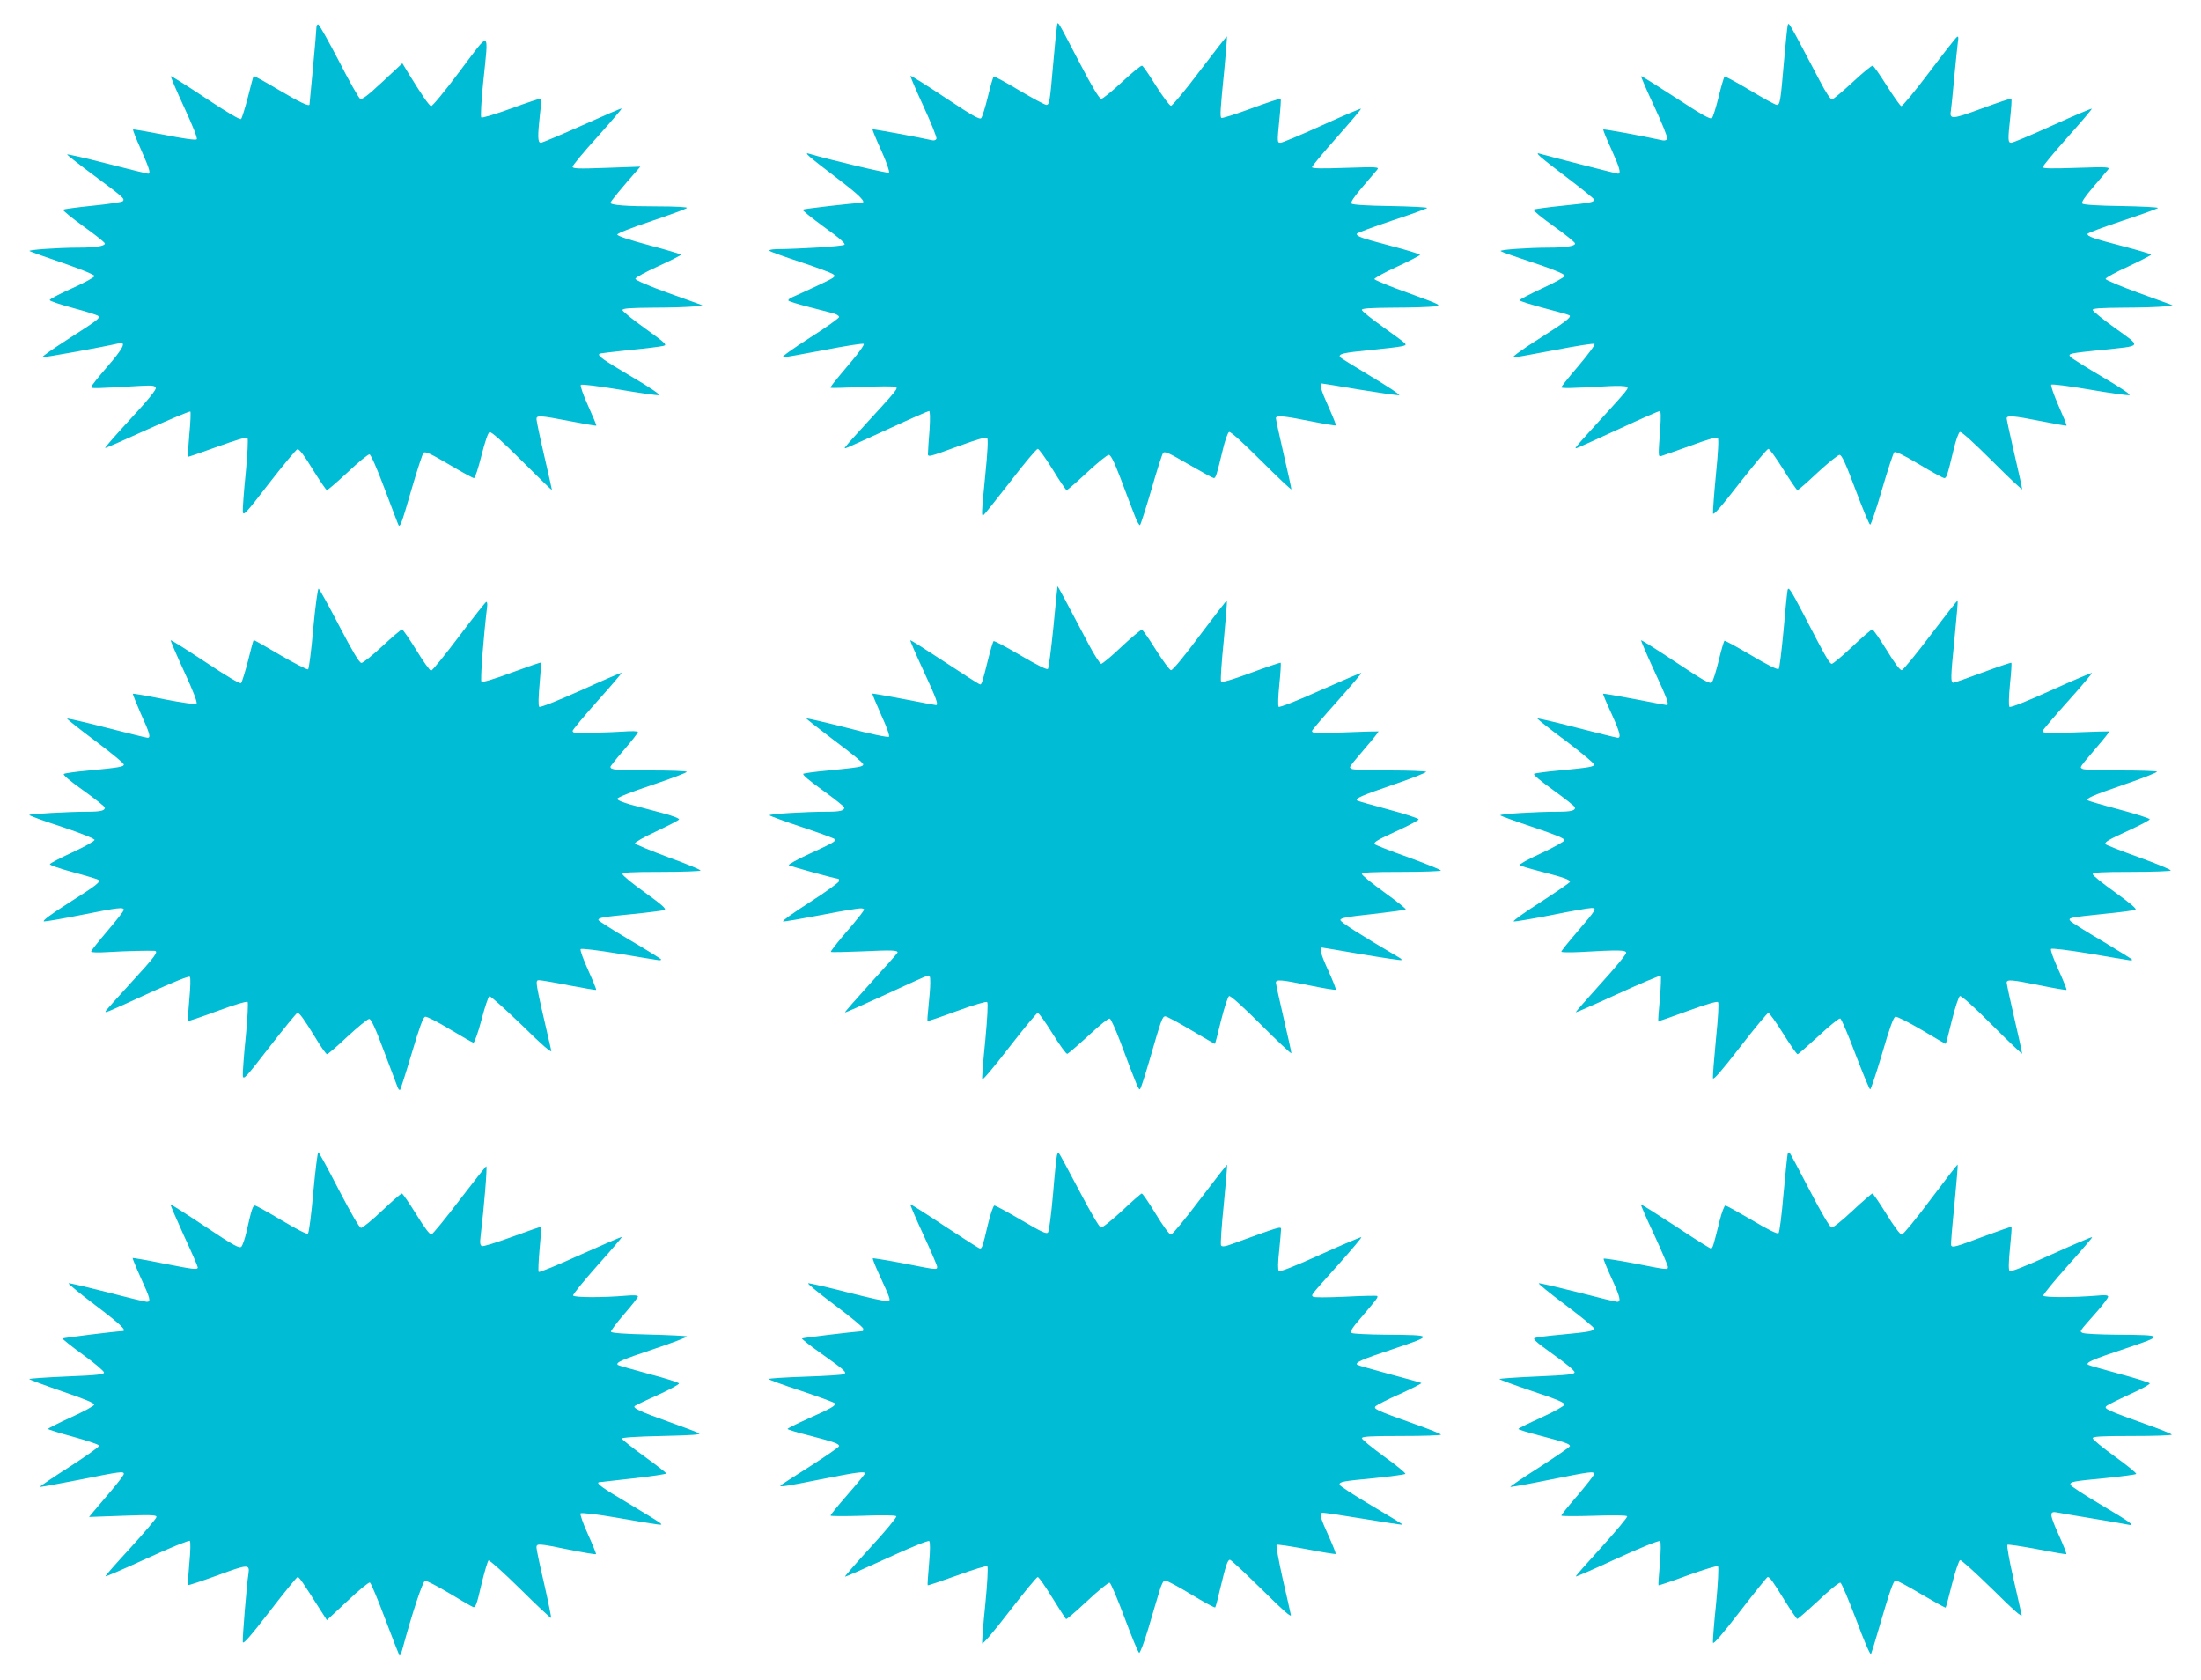<?xml version="1.0" standalone="no"?>
<!DOCTYPE svg PUBLIC "-//W3C//DTD SVG 20010904//EN"
 "http://www.w3.org/TR/2001/REC-SVG-20010904/DTD/svg10.dtd">
<svg version="1.0" xmlns="http://www.w3.org/2000/svg"
 width="1280pt" height="977pt" viewBox="0 0 1280 977"
 preserveAspectRatio="xMidYMid meet">
<g transform="translate(0,977) scale(0.1,-0.1)"
fill="#00bcd4" stroke="none">
<path d="M6146 9610 c-3 -19 -13 -114 -21 -210 -19 -220 -22 -240 -40 -240 -8
0 -79 38 -157 84 -78 47 -145 83 -149 81 -4 -3 -19 -55 -34 -117 -15 -62 -33
-119 -39 -125 -9 -10 -55 17 -209 119 -108 72 -199 129 -202 127 -2 -3 32 -83
76 -178 44 -96 78 -180 75 -188 -4 -8 -14 -12 -28 -8 -75 17 -341 66 -344 63
-1 -2 21 -58 51 -123 30 -66 50 -124 45 -129 -6 -6 -351 76 -464 110 -35 11
-6 -14 154 -136 144 -109 184 -150 148 -150 -39 0 -334 -34 -340 -39 -4 -3 52
-48 123 -100 90 -64 127 -97 120 -104 -9 -9 -246 -24 -400 -26 -27 -1 -41 -5
-35 -10 5 -5 86 -34 180 -65 94 -31 180 -63 190 -71 17 -13 10 -18 -90 -65
-59 -28 -124 -57 -144 -66 -20 -8 -31 -18 -26 -23 5 -4 56 -20 114 -35 58 -15
122 -32 143 -37 20 -5 37 -15 37 -22 0 -7 -77 -62 -172 -122 -95 -61 -165
-111 -157 -113 7 -1 115 18 239 42 124 24 229 41 233 36 5 -4 -27 -49 -70
-100 -108 -128 -126 -151 -122 -155 3 -2 85 0 184 5 99 4 186 5 194 0 15 -8 9
-16 -169 -210 -58 -63 -112 -123 -119 -133 -13 -16 -12 -17 10 -8 13 5 123 55
243 110 121 56 224 101 229 101 6 0 7 -39 3 -107 -5 -60 -9 -119 -9 -133 -2
-31 -9 -32 181 37 101 37 156 53 163 46 6 -6 3 -79 -11 -214 -23 -235 -23
-242 -10 -234 5 3 75 91 156 195 80 105 152 190 159 190 7 0 46 -54 87 -120
40 -66 77 -120 81 -120 5 0 58 46 119 103 60 56 117 102 126 102 12 0 31 -38
70 -140 29 -77 64 -171 79 -208 14 -38 29 -65 33 -60 4 4 34 97 66 206 31 109
62 205 68 213 9 12 33 1 148 -66 76 -44 142 -80 147 -80 11 0 17 18 52 164 13
55 29 101 37 104 9 3 81 -62 188 -169 96 -96 174 -169 174 -164 0 6 -20 98
-45 205 -25 107 -45 201 -45 208 0 18 39 15 200 -17 80 -16 147 -27 149 -25 2
2 -17 50 -42 106 -45 99 -56 138 -39 138 4 0 104 -16 221 -36 117 -19 220 -34
228 -32 8 2 -65 50 -162 108 -97 58 -179 109 -182 113 -11 19 18 26 172 41
200 21 219 24 206 39 -5 7 -64 50 -130 97 -66 47 -121 91 -121 98 0 9 44 12
188 13 103 0 207 4 232 7 45 7 45 7 -149 78 -107 38 -196 75 -198 81 -2 5 56
38 129 71 73 34 134 65 136 70 1 4 -73 27 -165 51 -175 46 -203 56 -203 71 0
5 92 39 205 77 113 37 205 71 205 74 0 4 -97 9 -215 11 -133 2 -218 7 -225 14
-7 7 11 35 62 95 40 47 79 93 87 102 13 16 2 17 -183 11 -140 -5 -196 -4 -196
4 0 6 65 84 145 174 79 89 142 164 140 166 -2 2 -104 -41 -227 -97 -123 -56
-231 -101 -241 -101 -20 0 -20 3 -6 143 6 59 9 110 7 113 -3 2 -80 -23 -172
-57 -92 -34 -170 -58 -173 -55 -9 8 -6 50 17 281 10 104 17 191 15 193 -2 2
-72 -88 -157 -200 -84 -112 -160 -203 -168 -203 -8 0 -46 51 -86 114 -39 63
-76 117 -82 119 -7 2 -59 -41 -117 -95 -58 -54 -112 -98 -121 -98 -10 0 -53
70 -123 205 -144 275 -128 251 -135 210z"/>
<path d="M10396 9620 c-3 -14 -12 -106 -21 -205 -20 -234 -23 -255 -42 -255
-8 0 -78 38 -156 85 -77 46 -144 82 -148 80 -3 -3 -19 -55 -34 -117 -15 -62
-33 -118 -39 -125 -8 -9 -57 18 -210 118 -109 71 -200 128 -202 126 -2 -2 32
-82 77 -177 44 -95 78 -179 75 -187 -3 -8 -15 -12 -28 -9 -118 26 -341 67
-344 63 -2 -2 18 -53 46 -113 49 -108 59 -144 40 -144 -9 0 -407 102 -454 116
-36 12 -4 -17 155 -137 87 -66 159 -124 159 -129 0 -16 -14 -19 -181 -36 -90
-9 -167 -20 -171 -23 -4 -4 48 -47 117 -96 69 -49 125 -94 125 -101 0 -15 -56
-24 -151 -24 -120 0 -291 -12 -282 -20 4 -4 53 -22 108 -40 186 -61 265 -92
265 -104 0 -7 -60 -40 -132 -73 -73 -34 -132 -65 -131 -69 1 -5 66 -25 144
-46 78 -20 144 -39 147 -42 11 -11 -24 -38 -181 -138 -89 -56 -155 -104 -147
-106 8 -1 116 18 240 42 124 24 229 41 233 36 5 -4 -37 -61 -92 -126 -56 -65
-101 -122 -101 -126 0 -7 59 -6 285 7 44 2 86 1 94 -4 15 -9 18 -5 -174 -216
-55 -60 -107 -118 -114 -128 -13 -16 -12 -17 10 -8 13 5 122 55 242 110 121
56 224 101 229 101 7 0 8 -33 3 -102 -12 -163 -12 -163 5 -160 8 2 84 29 168
59 96 36 156 53 162 47 6 -6 2 -85 -11 -214 -11 -113 -18 -214 -17 -225 2 -14
45 35 156 178 85 108 159 197 166 197 7 0 46 -54 87 -120 41 -66 78 -120 82
-120 5 0 58 46 118 103 61 56 118 102 127 102 13 0 35 -48 93 -203 42 -112 80
-203 85 -203 5 0 36 92 69 205 33 113 65 210 71 216 7 7 51 -14 145 -70 73
-44 139 -80 146 -80 13 0 18 14 54 164 13 55 29 101 37 104 9 3 81 -62 188
-169 96 -96 174 -169 174 -164 0 6 -20 98 -45 205 -25 107 -45 200 -45 207 0
19 38 16 200 -16 80 -16 147 -28 148 -26 2 2 -19 54 -47 117 -27 62 -46 117
-42 121 5 5 104 -8 221 -28 117 -20 222 -35 233 -33 12 2 -44 40 -156 106 -97
57 -181 110 -187 117 -15 19 -3 21 181 40 242 25 235 15 81 126 -72 52 -132
100 -132 107 0 9 43 12 183 13 100 0 205 4 232 7 l50 7 -195 71 c-107 39 -195
76 -195 82 0 7 60 40 133 73 72 34 132 65 132 68 0 4 -75 26 -167 50 -174 45
-203 56 -203 71 0 5 92 39 205 77 113 37 205 71 205 74 0 4 -97 9 -215 11
-133 2 -218 7 -225 14 -7 7 11 35 62 95 40 47 79 93 87 102 13 16 2 17 -183
11 -145 -5 -196 -4 -196 4 0 7 65 85 144 174 80 89 143 164 141 166 -2 2 -105
-41 -228 -97 -123 -56 -231 -101 -240 -101 -20 0 -21 14 -6 150 6 56 9 103 6
106 -2 3 -80 -23 -172 -57 -177 -65 -189 -65 -179 -9 2 14 11 99 19 190 9 91
18 182 21 204 5 28 3 37 -5 31 -7 -4 -80 -97 -162 -206 -83 -110 -156 -198
-162 -196 -7 2 -44 55 -84 118 -39 62 -76 115 -82 117 -6 2 -58 -41 -116 -95
-58 -54 -112 -99 -120 -101 -9 -2 -35 37 -72 108 -187 355 -181 346 -187 320z"/>
<path d="M1840 9608 c0 -12 -9 -117 -20 -233 -11 -115 -20 -211 -20 -212 0
-15 -55 11 -177 83 -79 47 -146 84 -148 82 -2 -2 -17 -57 -33 -122 -17 -65
-35 -123 -40 -128 -6 -6 -84 40 -207 122 -108 72 -199 129 -201 127 -3 -2 32
-84 77 -181 51 -111 79 -180 73 -186 -6 -6 -77 4 -188 26 -98 19 -180 33 -182
31 -3 -2 18 -55 46 -117 50 -113 58 -140 41 -140 -6 0 -114 27 -240 59 -127
33 -231 56 -231 53 1 -4 71 -59 156 -122 170 -126 182 -136 168 -150 -5 -5
-83 -17 -174 -26 -91 -9 -168 -20 -173 -23 -4 -4 49 -47 118 -97 69 -49 125
-94 125 -100 0 -15 -57 -24 -150 -24 -126 0 -303 -13 -288 -20 7 -4 95 -36
196 -70 102 -35 182 -68 182 -75 0 -7 -59 -39 -130 -71 -72 -32 -131 -63 -131
-69 0 -5 61 -26 136 -46 75 -20 141 -41 146 -46 13 -13 -2 -24 -180 -138 -85
-55 -150 -100 -144 -102 9 -3 351 59 446 81 43 10 24 -29 -67 -134 -53 -61
-96 -115 -96 -121 0 -9 31 -8 283 7 73 4 88 2 93 -11 4 -10 -43 -69 -146 -180
-84 -91 -151 -168 -149 -170 2 -2 113 47 247 108 133 60 245 107 249 104 3 -4
1 -64 -6 -133 -6 -70 -10 -128 -8 -130 1 -2 78 25 170 58 102 37 171 58 176
52 5 -5 1 -90 -10 -204 -11 -107 -18 -208 -17 -225 3 -27 16 -13 153 165 83
107 157 196 165 198 10 2 42 -40 89 -118 41 -66 78 -120 82 -120 5 0 60 47
122 105 61 58 118 104 126 103 8 -2 44 -83 85 -193 40 -104 75 -199 80 -210
11 -30 17 -16 81 205 31 107 62 201 68 207 10 10 41 -5 147 -67 74 -44 140
-80 146 -80 7 0 26 59 44 131 21 82 38 133 47 136 10 4 75 -54 189 -168 96
-96 174 -171 174 -169 0 3 -20 93 -45 200 -25 107 -45 203 -45 213 0 23 18 22
195 -12 83 -16 151 -28 153 -26 2 1 -20 54 -48 116 -29 64 -47 116 -42 121 5
5 100 -7 222 -27 118 -20 222 -35 232 -33 11 2 -52 45 -156 106 -171 101 -205
125 -189 135 4 3 85 12 178 22 94 9 181 20 194 24 22 6 11 16 -107 101 -73 52
-132 100 -132 107 0 10 42 13 183 14 100 0 205 4 232 7 l50 7 -195 70 c-119
43 -195 76 -195 84 0 7 60 40 133 73 72 33 132 63 132 67 0 3 -83 28 -185 55
-117 31 -185 54 -185 62 0 7 80 39 200 79 110 37 202 71 205 76 4 5 -64 9
-167 9 -183 0 -278 7 -278 21 0 7 75 98 154 187 l20 23 -197 -7 c-166 -6 -197
-5 -197 7 1 8 65 86 145 174 79 88 142 162 140 164 -3 2 -105 -42 -229 -98
-124 -55 -232 -101 -241 -101 -18 0 -19 36 -5 164 6 49 9 91 6 93 -2 2 -79
-23 -171 -57 -93 -34 -172 -57 -176 -53 -5 5 0 96 11 203 32 314 46 308 -136
66 -85 -114 -161 -206 -167 -203 -12 3 -55 66 -130 188 l-37 61 -116 -108
c-88 -82 -119 -105 -130 -98 -8 5 -64 103 -123 219 -60 115 -114 211 -120 213
-6 2 -11 -7 -11 -20z"/>
<path d="M6150 6360 c-1 -3 -12 -110 -24 -238 -13 -128 -27 -237 -32 -242 -6
-6 -67 25 -159 79 -83 49 -153 86 -157 83 -3 -4 -16 -45 -28 -92 -37 -149 -41
-160 -50 -160 -5 0 -97 59 -206 131 -108 71 -198 128 -200 126 -2 -2 32 -81
76 -176 76 -164 90 -201 73 -201 -5 0 -89 16 -187 35 -99 19 -181 33 -183 32
-1 -2 22 -57 51 -123 32 -69 51 -123 46 -128 -6 -5 -105 15 -245 52 -129 33
-235 57 -235 54 1 -4 75 -62 165 -130 91 -67 165 -128 165 -136 0 -15 -21 -18
-210 -37 -69 -6 -131 -15 -138 -18 -8 -5 34 -40 113 -97 68 -49 125 -94 125
-100 0 -18 -25 -24 -99 -24 -129 0 -340 -13 -336 -21 3 -4 88 -35 190 -69 102
-34 187 -65 190 -70 7 -12 -9 -21 -148 -85 -70 -32 -124 -62 -120 -66 7 -6
272 -79 288 -79 3 0 5 -6 5 -13 0 -8 -77 -63 -170 -123 -94 -60 -164 -110
-156 -112 8 -2 109 16 225 38 116 23 220 40 231 38 21 -3 20 -4 -7 -40 -15
-20 -61 -75 -102 -122 -40 -48 -72 -89 -69 -91 3 -3 85 -1 184 3 173 8 204 7
204 -7 0 -3 -70 -82 -155 -175 -85 -94 -153 -171 -151 -173 2 -2 106 44 232
102 125 58 236 108 246 111 16 5 18 -1 18 -43 0 -26 -5 -86 -10 -132 -5 -47
-8 -86 -6 -88 2 -2 79 24 171 58 102 37 171 57 176 52 6 -6 1 -92 -11 -222
-12 -117 -20 -219 -18 -227 2 -8 72 76 157 186 85 110 160 200 166 200 7 0 45
-54 86 -120 41 -66 79 -119 86 -118 6 2 62 50 123 106 62 58 116 102 124 99 7
-3 34 -63 61 -134 98 -262 108 -284 115 -276 5 4 29 80 55 168 69 239 75 255
92 255 9 0 76 -36 150 -80 75 -44 136 -80 138 -80 2 0 18 61 36 136 20 79 40
139 47 142 9 3 83 -64 188 -169 96 -96 174 -169 174 -163 0 6 -20 98 -45 204
-25 106 -45 199 -45 206 0 20 29 18 195 -16 82 -17 151 -28 153 -25 3 3 -16
50 -41 106 -44 95 -57 139 -39 139 4 0 108 -18 232 -39 124 -21 227 -36 230
-34 3 3 -2 8 -10 13 -227 133 -345 208 -345 220 0 12 38 19 187 35 103 12 190
23 193 27 3 3 -53 48 -124 99 -72 52 -131 100 -131 107 0 9 53 12 230 12 127
0 230 4 230 8 0 4 -86 39 -190 77 -105 37 -193 72 -195 76 -8 12 15 25 137 81
64 29 117 58 118 63 1 6 -78 32 -176 58 -98 26 -180 50 -182 52 -12 12 26 29
207 91 110 37 197 72 195 76 -3 4 -98 8 -212 8 -114 0 -213 4 -221 9 -17 11
-24 0 86 130 40 46 71 86 70 88 -2 1 -84 -1 -183 -5 -178 -8 -204 -7 -204 8 0
4 65 81 145 170 80 90 144 165 142 167 -2 2 -109 -44 -238 -101 -133 -60 -238
-101 -243 -96 -5 5 -3 61 4 130 7 66 10 123 8 126 -3 2 -80 -24 -172 -58 -117
-43 -170 -58 -175 -50 -4 6 3 114 16 239 12 125 20 229 18 231 -2 2 -72 -89
-157 -202 -93 -125 -159 -205 -168 -203 -8 1 -47 54 -87 117 -39 63 -76 116
-82 118 -5 2 -58 -42 -117 -97 -58 -56 -113 -101 -120 -101 -7 0 -39 50 -71
110 -131 249 -182 345 -183 340z"/>
<path d="M10396 6340 c-3 -14 -14 -121 -24 -238 -11 -117 -23 -217 -28 -222
-6 -6 -67 24 -159 79 -83 49 -153 87 -156 85 -4 -2 -19 -54 -34 -116 -15 -62
-33 -119 -40 -126 -10 -11 -49 11 -210 118 -108 72 -199 129 -201 127 -2 -2
32 -82 76 -177 77 -165 89 -200 73 -200 -5 0 -89 16 -187 35 -99 19 -181 33
-183 31 -2 -1 19 -52 47 -112 51 -112 59 -144 38 -144 -7 0 -115 27 -240 59
-126 33 -228 56 -227 53 0 -4 74 -63 165 -130 90 -68 164 -130 164 -137 0 -14
-24 -18 -210 -36 -69 -6 -131 -15 -138 -18 -8 -5 34 -40 113 -97 68 -49 125
-94 125 -100 0 -18 -25 -24 -99 -24 -129 0 -340 -13 -336 -21 3 -4 89 -35 191
-69 134 -45 184 -66 182 -76 -2 -8 -63 -42 -136 -76 -73 -33 -129 -64 -125
-69 4 -4 62 -21 128 -38 132 -34 165 -46 165 -59 0 -4 -77 -57 -171 -118 -94
-60 -164 -110 -156 -112 8 -2 108 15 220 37 113 23 217 41 232 41 34 0 29 -8
-84 -140 -50 -58 -91 -109 -91 -114 0 -4 48 -5 108 -2 230 13 266 12 269 -4 2
-8 -65 -89 -147 -179 -82 -91 -148 -166 -147 -168 2 -1 113 47 246 108 133 61
245 108 249 105 3 -4 1 -64 -5 -133 -7 -70 -11 -129 -9 -131 2 -1 78 25 170
59 104 38 171 58 177 52 6 -6 1 -88 -12 -217 -11 -114 -19 -216 -17 -226 2
-12 51 44 157 181 84 109 159 199 165 199 6 0 45 -54 86 -120 41 -66 79 -120
84 -120 4 0 59 48 122 106 62 58 119 104 126 102 7 -3 47 -97 89 -209 43 -112
81 -204 85 -204 4 0 36 95 70 210 44 151 66 211 77 213 9 2 78 -33 153 -77 75
-45 137 -81 139 -81 2 0 18 61 36 136 20 79 40 139 47 142 9 3 83 -64 188
-169 96 -96 174 -170 174 -166 0 5 -20 96 -45 204 -25 107 -45 201 -45 209 0
20 28 18 195 -16 82 -17 150 -28 153 -26 2 3 -19 55 -47 117 -29 63 -48 116
-43 121 5 5 102 -7 218 -26 115 -20 219 -37 232 -39 12 -3 22 -1 22 2 0 3 -79
52 -174 109 -96 56 -179 109 -185 116 -16 19 -8 21 194 42 94 9 176 20 184 24
9 5 -31 38 -118 101 -72 51 -131 99 -131 106 0 10 50 13 224 13 124 0 227 4
230 8 3 5 -81 39 -185 77 -104 37 -192 72 -194 76 -8 12 18 27 139 82 65 30
118 58 118 63 0 5 -80 31 -178 57 -98 26 -180 50 -183 53 -11 11 26 28 212 92
109 37 194 71 191 75 -4 4 -100 7 -213 7 -113 0 -212 4 -220 9 -17 11 -24 0
86 130 40 46 71 86 70 88 -2 1 -84 -1 -183 -5 -180 -8 -204 -7 -204 9 0 4 65
81 145 170 80 89 143 164 141 166 -2 2 -109 -43 -237 -101 -141 -64 -237 -102
-243 -96 -5 5 -4 57 3 130 7 67 11 124 8 126 -2 2 -77 -23 -166 -56 -89 -33
-166 -60 -171 -60 -17 0 -16 32 6 250 12 123 21 226 19 228 -2 2 -72 -88 -157
-200 -84 -111 -160 -204 -168 -205 -10 -2 -42 41 -88 117 -41 66 -78 120 -84
120 -5 0 -58 -45 -116 -100 -58 -55 -112 -100 -119 -100 -13 0 -32 32 -168
295 -69 132 -84 155 -89 135z"/>
<path d="M1822 6119 c-11 -128 -25 -236 -30 -241 -4 -4 -77 33 -161 82 -84 50
-155 90 -156 88 -2 -2 -17 -57 -33 -122 -17 -65 -35 -123 -40 -128 -6 -6 -82
39 -207 122 -109 72 -199 129 -202 127 -2 -3 33 -84 78 -182 52 -112 78 -180
72 -186 -6 -6 -75 3 -188 25 -98 20 -180 34 -182 32 -2 -2 19 -54 46 -116 53
-116 59 -140 39 -140 -7 0 -115 27 -241 59 -125 32 -227 56 -227 52 0 -3 74
-62 165 -130 91 -68 165 -129 165 -136 0 -14 -24 -18 -210 -36 -69 -6 -131
-15 -138 -19 -9 -4 29 -37 112 -96 69 -49 125 -94 126 -100 0 -18 -25 -24 -99
-24 -115 0 -341 -13 -341 -19 0 -4 85 -35 190 -69 114 -38 190 -69 190 -76 0
-7 -57 -39 -128 -72 -70 -32 -129 -63 -132 -69 -2 -5 57 -26 132 -46 75 -20
141 -40 148 -44 19 -12 -3 -29 -173 -137 -105 -67 -154 -104 -141 -106 10 -1
109 16 218 38 211 42 246 47 246 29 0 -6 -43 -61 -95 -122 -52 -61 -95 -115
-95 -120 0 -6 40 -7 103 -3 97 6 237 9 265 7 27 -2 5 -32 -134 -183 -77 -84
-144 -159 -148 -165 -10 -17 -7 -16 259 106 132 60 223 97 229 91 5 -5 4 -57
-3 -131 -6 -67 -10 -124 -8 -126 2 -2 79 24 171 58 97 36 171 58 176 53 4 -5
0 -96 -11 -204 -11 -107 -18 -208 -17 -225 3 -27 16 -13 156 168 84 108 157
197 161 197 13 0 35 -30 101 -137 34 -57 66 -103 72 -103 5 0 59 46 119 103
61 56 117 102 126 102 11 0 36 -52 87 -190 40 -104 75 -199 79 -209 4 -10 10
-16 14 -13 3 4 34 100 68 214 46 155 66 209 78 211 9 2 74 -31 143 -73 70 -42
131 -77 137 -78 6 -1 27 57 47 132 19 74 40 136 46 138 7 2 91 -74 189 -168
122 -120 175 -165 171 -148 -98 424 -96 409 -68 409 10 0 88 -13 172 -30 85
-16 155 -28 157 -26 2 2 -19 54 -47 116 -28 62 -48 116 -43 121 5 5 103 -7
218 -26 116 -19 220 -37 232 -38 12 -2 20 0 17 5 -3 4 -86 56 -185 114 -98 58
-179 110 -179 114 0 14 25 18 200 35 91 9 173 20 183 23 15 6 -7 26 -112 102
-72 51 -131 100 -131 107 0 10 46 13 224 13 124 0 227 4 230 8 2 4 -81 39
-187 77 -105 39 -192 75 -194 81 -2 6 54 38 124 70 70 33 130 64 132 69 3 6
-42 23 -100 38 -57 15 -139 37 -181 48 -46 13 -78 26 -78 34 0 8 81 40 204 81
113 38 202 72 200 76 -3 5 -97 8 -209 8 -198 0 -235 3 -235 21 0 4 36 50 80
100 44 51 80 97 80 102 0 6 -34 7 -87 3 -74 -5 -237 -9 -280 -7 -7 1 -13 6
-13 11 0 6 65 84 144 173 80 89 143 163 141 165 -1 2 -108 -44 -236 -102 -145
-65 -238 -101 -243 -96 -6 6 -5 56 2 132 6 67 10 124 8 125 -2 2 -78 -24 -170
-58 -102 -38 -171 -58 -176 -53 -8 8 12 262 33 437 2 15 0 27 -5 27 -4 0 -75
-90 -158 -200 -83 -110 -156 -200 -163 -200 -7 0 -46 54 -86 120 -41 66 -78
120 -83 120 -5 0 -57 -44 -114 -97 -58 -54 -113 -98 -122 -98 -12 0 -50 64
-129 215 -61 118 -116 216 -120 217 -5 2 -19 -101 -31 -228z"/>
<path d="M1822 2838 c-11 -127 -25 -235 -31 -241 -6 -6 -62 23 -153 77 -79 47
-149 86 -155 86 -13 0 -20 -22 -49 -150 -9 -41 -23 -81 -30 -89 -11 -12 -43 5
-211 117 -108 72 -199 130 -201 128 -2 -2 33 -83 77 -180 45 -96 81 -180 81
-185 0 -16 -17 -14 -205 23 -93 19 -172 32 -174 31 -1 -2 20 -54 48 -116 55
-120 60 -139 35 -139 -8 0 -112 25 -230 56 -118 30 -219 54 -225 52 -5 -2 65
-59 156 -128 144 -109 186 -149 158 -150 -39 -1 -345 -39 -349 -43 -3 -2 50
-45 118 -94 68 -49 123 -96 123 -104 0 -11 -40 -16 -218 -23 -119 -5 -217 -12
-217 -15 0 -3 86 -35 190 -71 130 -44 190 -69 188 -78 -2 -8 -63 -41 -136 -74
-72 -33 -132 -63 -132 -67 0 -4 66 -24 147 -46 80 -22 148 -45 150 -51 2 -6
-76 -61 -172 -123 -97 -62 -175 -115 -173 -117 2 -2 105 17 228 41 243 49 260
51 260 34 0 -6 -33 -50 -72 -96 -40 -47 -86 -101 -102 -120 l-28 -34 196 7
c165 6 196 5 196 -7 0 -8 -68 -88 -150 -178 -83 -90 -149 -165 -147 -167 2 -3
112 45 243 105 136 62 243 106 248 101 5 -5 4 -60 -3 -131 -6 -67 -10 -124 -7
-126 2 -2 79 23 172 57 176 65 187 65 179 10 -10 -58 -36 -379 -33 -398 2 -15
42 30 157 179 84 109 157 199 162 199 9 0 32 -34 133 -193 l37 -58 119 111
c65 62 124 110 131 108 6 -2 46 -97 89 -212 43 -114 81 -210 83 -213 3 -3 10
12 16 33 59 217 119 399 133 402 8 2 71 -31 140 -72 69 -42 132 -78 140 -81
13 -5 22 19 47 129 18 75 37 138 42 142 6 3 89 -71 185 -166 96 -95 177 -171
179 -168 2 2 -16 91 -40 197 -25 106 -45 201 -45 212 0 25 8 25 189 -12 84
-17 155 -29 157 -26 2 2 -19 54 -47 116 -29 63 -47 117 -43 121 5 5 95 -5 204
-24 287 -49 276 -48 259 -32 -8 7 -92 59 -186 115 -144 85 -190 117 -170 122
1 0 89 10 196 22 107 12 195 25 195 29 1 4 -57 49 -128 100 -71 51 -129 98
-130 103 -1 6 86 12 234 15 180 4 230 8 215 16 -11 6 -93 37 -183 69 -157 56
-203 77 -191 89 3 3 62 32 132 63 70 32 126 63 126 68 -1 6 -80 31 -176 56
-96 26 -177 49 -180 52 -14 14 22 30 208 92 110 37 197 70 194 74 -4 3 -104 8
-223 11 -138 3 -217 9 -219 16 -2 5 33 52 77 103 44 50 80 97 80 102 0 7 -23
9 -67 5 -140 -12 -306 -11 -310 1 -2 6 61 84 141 174 80 89 144 164 142 166
-2 2 -110 -45 -240 -103 -130 -59 -239 -104 -243 -100 -4 3 -1 63 5 133 7 69
11 128 9 129 -1 2 -76 -24 -166 -57 -90 -33 -170 -58 -178 -55 -11 5 -13 18
-8 58 20 165 40 408 33 406 -5 -2 -75 -91 -157 -198 -81 -107 -154 -196 -162
-198 -10 -2 -41 40 -89 118 -41 66 -78 120 -83 120 -5 0 -57 -45 -115 -100
-58 -55 -113 -100 -122 -100 -10 0 -55 79 -129 220 -62 121 -116 220 -120 220
-4 0 -17 -104 -29 -232z"/>
<path d="M6147 3053 c-3 -10 -14 -112 -23 -226 -10 -115 -23 -215 -29 -223 -8
-12 -36 1 -155 71 -80 47 -150 85 -157 85 -6 0 -23 -48 -38 -111 -30 -128 -34
-139 -46 -139 -5 0 -97 59 -205 130 -108 72 -198 129 -200 127 -2 -2 32 -82
76 -177 44 -95 80 -179 80 -186 0 -19 0 -19 -197 20 -95 18 -175 31 -177 29
-2 -3 12 -39 31 -81 73 -159 74 -162 58 -168 -8 -4 -114 20 -235 51 -121 31
-225 55 -230 53 -6 -2 64 -59 155 -127 91 -68 165 -129 165 -137 0 -8 -1 -14
-2 -14 -75 -6 -350 -39 -354 -43 -3 -2 47 -42 111 -87 137 -97 151 -110 134
-120 -6 -5 -108 -11 -225 -15 -118 -4 -214 -10 -214 -14 0 -3 85 -35 190 -69
104 -35 192 -67 195 -72 8 -13 -22 -30 -157 -90 -65 -29 -118 -56 -118 -59 0
-4 60 -22 133 -40 138 -36 167 -46 167 -60 0 -5 -75 -57 -167 -116 -93 -59
-170 -109 -172 -111 -15 -14 28 -7 223 32 221 44 266 50 266 36 0 -4 -45 -59
-100 -122 -55 -63 -100 -118 -100 -123 0 -4 85 -4 188 -1 121 5 191 3 195 -3
3 -5 -63 -86 -148 -178 -85 -93 -153 -171 -151 -173 2 -2 111 46 242 106 143
66 243 106 248 101 6 -6 6 -55 -1 -131 -6 -68 -10 -125 -8 -126 2 -2 79 24
171 57 96 35 171 58 176 53 5 -5 0 -100 -12 -221 -12 -117 -20 -219 -18 -227
2 -8 73 75 158 186 85 110 159 200 165 200 6 0 44 -54 85 -121 41 -66 77 -122
80 -124 3 -2 59 46 123 106 65 61 124 108 130 106 7 -2 46 -94 87 -204 41
-110 79 -202 85 -204 5 -2 29 61 53 141 23 80 52 175 63 212 13 46 25 68 35
68 9 0 77 -36 151 -81 74 -45 137 -79 140 -76 3 3 16 52 29 109 33 137 43 168
57 168 6 0 89 -78 185 -172 126 -125 173 -166 169 -148 -3 14 -24 109 -48 212
-23 104 -39 191 -35 195 3 4 81 -8 173 -25 91 -18 168 -30 170 -28 3 3 -16 50
-41 106 -46 101 -53 125 -38 133 4 3 110 -13 237 -34 126 -21 231 -37 232 -35
2 2 -80 52 -182 112 -101 60 -185 114 -185 121 0 17 15 20 205 38 94 10 174
21 178 24 4 4 -51 50 -123 101 -71 52 -130 100 -130 107 0 10 47 13 230 13
127 0 230 3 230 8 0 4 -69 32 -152 61 -227 81 -244 89 -227 105 8 7 71 40 142
71 70 32 125 60 123 63 -3 2 -86 26 -186 52 -100 27 -184 51 -187 54 -14 13
23 30 210 92 238 80 237 81 -43 83 -102 1 -191 5 -199 10 -12 7 1 28 60 96 86
101 95 112 88 119 -2 3 -85 1 -184 -4 -109 -5 -184 -5 -189 0 -11 11 -20 0
153 193 73 82 131 151 128 153 -2 2 -109 -43 -237 -101 -150 -68 -237 -102
-243 -96 -6 6 -6 48 2 118 6 59 11 116 11 125 0 18 -3 17 -278 -83 -47 -18
-65 -20 -71 -11 -4 6 3 114 16 239 12 125 21 228 19 230 -1 2 -72 -89 -157
-201 -85 -113 -161 -205 -169 -205 -9 -1 -46 50 -88 119 -40 66 -77 120 -82
120 -4 0 -56 -45 -115 -101 -61 -56 -114 -99 -123 -97 -9 2 -62 93 -126 215
-61 116 -114 214 -118 218 -3 4 -9 -2 -11 -12z"/>
<path d="M10396 3059 c-2 -8 -13 -112 -24 -232 -10 -120 -23 -222 -29 -228 -6
-6 -59 19 -154 76 -79 46 -149 85 -155 85 -6 0 -21 -39 -33 -87 -37 -149 -41
-163 -51 -163 -5 0 -98 58 -206 130 -109 71 -199 128 -201 126 -2 -2 32 -81
77 -176 44 -96 80 -180 80 -187 0 -18 -1 -18 -198 21 -95 18 -174 30 -176 27
-2 -3 18 -53 45 -111 51 -111 58 -140 34 -140 -8 0 -111 25 -230 56 -119 30
-221 54 -226 52 -5 -2 65 -59 156 -127 91 -68 165 -129 165 -136 0 -15 -26
-20 -195 -36 -71 -6 -138 -15 -149 -19 -15 -5 7 -24 107 -96 77 -54 125 -95
124 -104 -2 -12 -39 -16 -220 -24 -119 -5 -217 -12 -217 -15 0 -3 86 -35 190
-70 144 -48 190 -67 188 -79 -2 -8 -60 -41 -135 -75 -73 -33 -133 -63 -133
-66 0 -4 56 -21 126 -39 145 -38 174 -48 174 -61 0 -5 -79 -59 -175 -121 -97
-62 -174 -114 -172 -116 2 -2 104 16 227 41 244 49 260 51 260 33 0 -7 -43
-62 -95 -123 -52 -60 -95 -113 -95 -118 0 -4 85 -4 188 -1 117 4 191 3 195 -3
3 -5 -64 -85 -148 -178 -85 -93 -153 -170 -151 -172 2 -2 111 45 242 106 138
63 243 105 248 100 6 -5 5 -57 -1 -131 -6 -68 -10 -125 -8 -126 2 -2 79 24
171 58 92 33 171 57 175 53 5 -5 0 -103 -11 -218 -12 -115 -20 -218 -18 -227
2 -12 56 51 157 182 85 110 157 200 161 200 12 0 29 -23 99 -137 36 -58 69
-106 73 -107 4 0 59 48 123 107 63 60 121 107 128 104 7 -3 48 -100 92 -216
45 -122 82 -207 86 -199 3 7 21 63 38 123 74 253 92 305 106 305 7 0 75 -36
150 -81 75 -44 138 -79 140 -77 2 2 19 64 37 137 19 74 40 137 47 139 7 2 91
-74 188 -169 126 -125 174 -167 170 -149 -3 14 -25 109 -48 212 -24 103 -39
191 -35 195 4 4 81 -8 172 -25 92 -18 168 -31 171 -29 2 3 -19 56 -47 118 -52
116 -53 134 -5 124 11 -3 103 -18 205 -35 102 -17 196 -33 208 -36 45 -10 11
15 -163 118 -96 57 -175 108 -175 115 0 17 15 20 205 38 94 10 173 20 178 24
4 4 -51 49 -123 101 -71 51 -130 100 -130 107 0 10 47 13 230 13 127 0 230 3
230 8 0 4 -69 32 -152 61 -218 78 -244 89 -229 104 6 7 67 37 134 68 67 30
121 59 119 65 -2 5 -82 30 -179 56 -96 26 -177 49 -180 52 -14 13 24 30 210
92 238 80 237 81 -43 83 -102 1 -192 5 -200 11 -16 10 -23 1 83 121 37 42 67
82 67 89 0 9 -17 11 -67 6 -135 -11 -306 -11 -310 0 -2 6 62 84 142 174 80 89
144 164 142 166 -2 3 -109 -43 -237 -101 -153 -69 -237 -102 -243 -96 -7 7 -6
52 2 131 7 67 11 124 9 126 -2 2 -76 -24 -163 -56 -163 -61 -180 -66 -188 -52
-3 4 6 110 19 237 12 126 21 231 19 233 -2 2 -72 -89 -157 -202 -84 -113 -160
-205 -168 -205 -9 -1 -47 50 -89 119 -41 66 -78 120 -82 120 -4 0 -56 -45
-115 -100 -62 -58 -114 -100 -123 -98 -9 2 -61 89 -126 215 -60 116 -113 215
-117 219 -4 4 -10 1 -12 -7z"/>
</g>
</svg>
